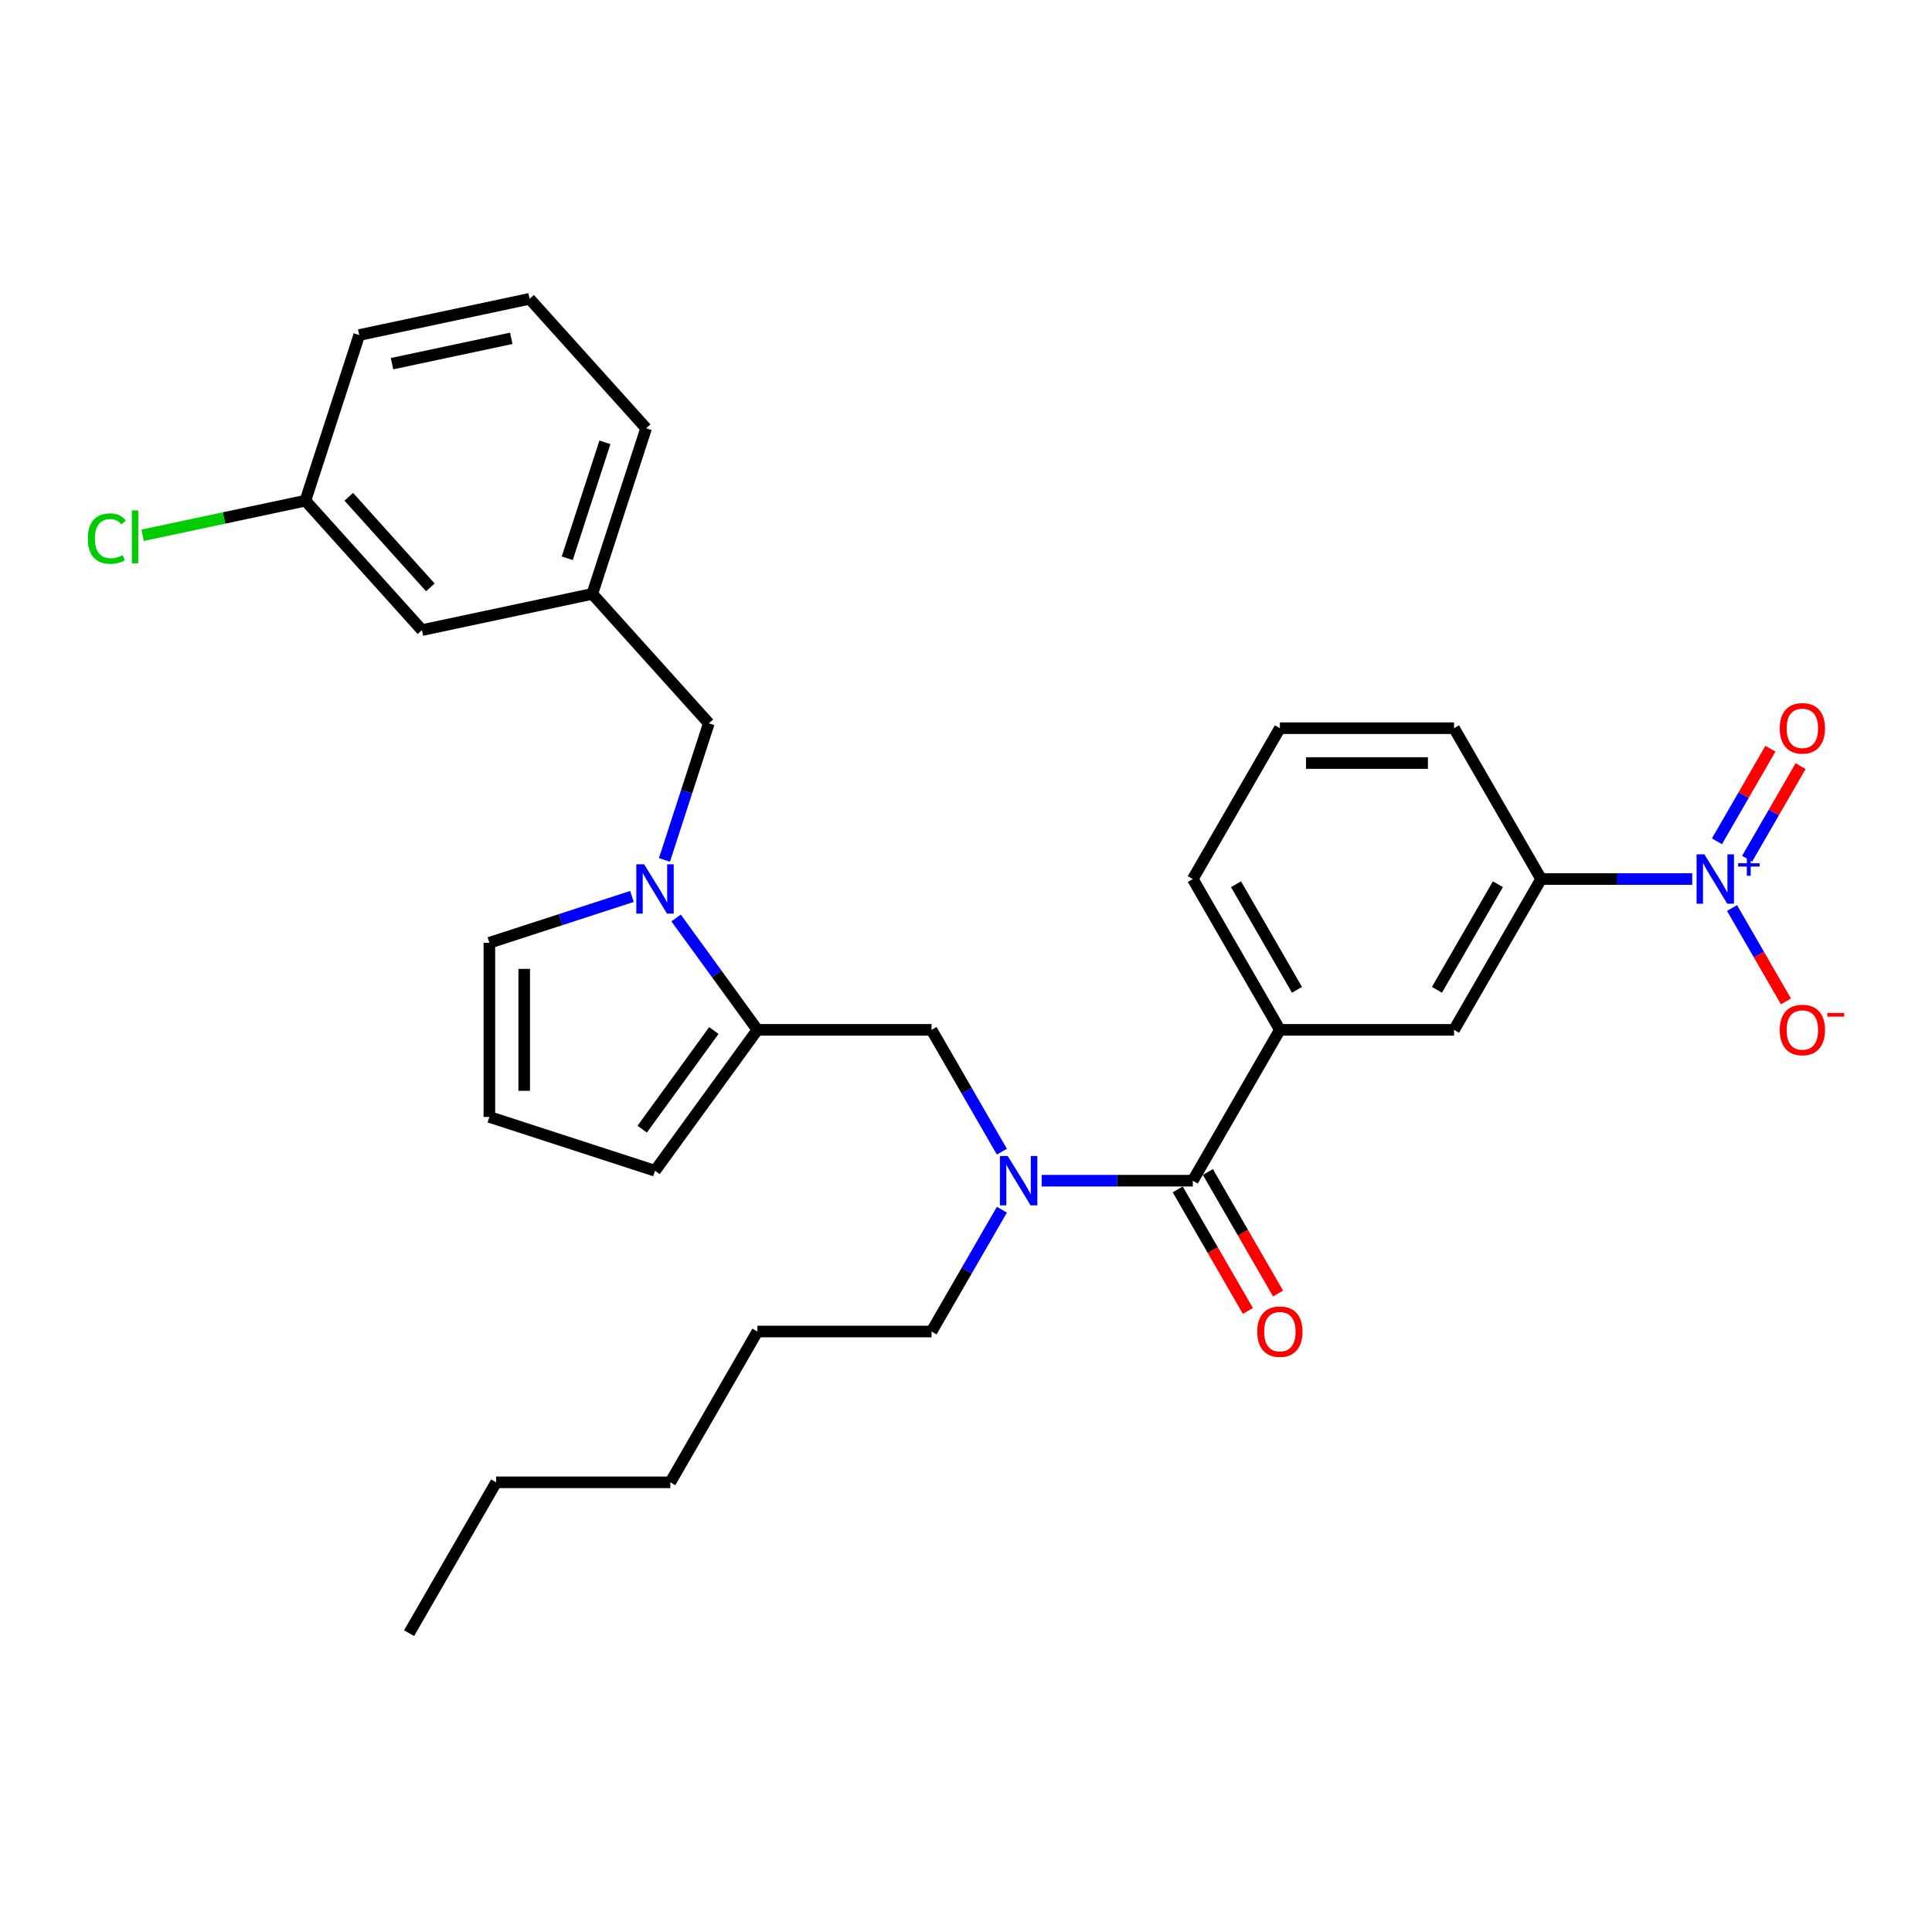 <?xml version='1.0' encoding='iso-8859-1'?>
<svg version='1.1' baseProfile='full'
              xmlns='http://www.w3.org/2000/svg'
                      xmlns:rdkit='http://www.rdkit.org/xml'
                      xmlns:xlink='http://www.w3.org/1999/xlink'
                  xml:space='preserve'
width='1000px' height='1000px' viewBox='0 0 1000 1000'>
<!-- END OF HEADER -->
<rect style='opacity:1.0;fill:#FFFFFF;stroke:none' width='1000' height='1000' x='0' y='0'> </rect>
<path class='bond-0' d='M 875.894,454.984 L 836.788,454.984' style='fill:none;fill-rule:evenodd;stroke:#0000FF;stroke-width:6px;stroke-linecap:butt;stroke-linejoin:miter;stroke-opacity:1' />
<path class='bond-0' d='M 836.788,454.984 L 797.683,454.984' style='fill:none;fill-rule:evenodd;stroke:#000000;stroke-width:6px;stroke-linecap:butt;stroke-linejoin:miter;stroke-opacity:1' />
<path class='bond-1' d='M 896.5,470.002 L 910.449,494.163' style='fill:none;fill-rule:evenodd;stroke:#0000FF;stroke-width:6px;stroke-linecap:butt;stroke-linejoin:miter;stroke-opacity:1' />
<path class='bond-1' d='M 910.449,494.163 L 924.399,518.324' style='fill:none;fill-rule:evenodd;stroke:#FF0000;stroke-width:6px;stroke-linecap:butt;stroke-linejoin:miter;stroke-opacity:1' />
<path class='bond-2' d='M 904.307,444.473 L 918.142,420.51' style='fill:none;fill-rule:evenodd;stroke:#0000FF;stroke-width:6px;stroke-linecap:butt;stroke-linejoin:miter;stroke-opacity:1' />
<path class='bond-2' d='M 918.142,420.51 L 931.976,396.548' style='fill:none;fill-rule:evenodd;stroke:#FF0000;stroke-width:6px;stroke-linecap:butt;stroke-linejoin:miter;stroke-opacity:1' />
<path class='bond-2' d='M 888.693,435.458 L 902.528,411.496' style='fill:none;fill-rule:evenodd;stroke:#0000FF;stroke-width:6px;stroke-linecap:butt;stroke-linejoin:miter;stroke-opacity:1' />
<path class='bond-2' d='M 902.528,411.496 L 916.363,387.533' style='fill:none;fill-rule:evenodd;stroke:#FF0000;stroke-width:6px;stroke-linecap:butt;stroke-linejoin:miter;stroke-opacity:1' />
<path class='bond-3' d='M 482.171,533.053 L 392.024,533.053' style='fill:none;fill-rule:evenodd;stroke:#000000;stroke-width:6px;stroke-linecap:butt;stroke-linejoin:miter;stroke-opacity:1' />
<path class='bond-4' d='M 482.171,533.053 L 500.372,564.578' style='fill:none;fill-rule:evenodd;stroke:#000000;stroke-width:6px;stroke-linecap:butt;stroke-linejoin:miter;stroke-opacity:1' />
<path class='bond-4' d='M 500.372,564.578 L 518.573,596.104' style='fill:none;fill-rule:evenodd;stroke:#0000FF;stroke-width:6px;stroke-linecap:butt;stroke-linejoin:miter;stroke-opacity:1' />
<path class='bond-5' d='M 539.179,611.122 L 578.285,611.122' style='fill:none;fill-rule:evenodd;stroke:#0000FF;stroke-width:6px;stroke-linecap:butt;stroke-linejoin:miter;stroke-opacity:1' />
<path class='bond-5' d='M 578.285,611.122 L 617.39,611.122' style='fill:none;fill-rule:evenodd;stroke:#000000;stroke-width:6px;stroke-linecap:butt;stroke-linejoin:miter;stroke-opacity:1' />
<path class='bond-6' d='M 518.573,626.14 L 500.372,657.666' style='fill:none;fill-rule:evenodd;stroke:#0000FF;stroke-width:6px;stroke-linecap:butt;stroke-linejoin:miter;stroke-opacity:1' />
<path class='bond-6' d='M 500.372,657.666 L 482.171,689.191' style='fill:none;fill-rule:evenodd;stroke:#000000;stroke-width:6px;stroke-linecap:butt;stroke-linejoin:miter;stroke-opacity:1' />
<path class='bond-7' d='M 609.583,615.629 L 627.743,647.083' style='fill:none;fill-rule:evenodd;stroke:#000000;stroke-width:6px;stroke-linecap:butt;stroke-linejoin:miter;stroke-opacity:1' />
<path class='bond-7' d='M 627.743,647.083 L 645.902,678.536' style='fill:none;fill-rule:evenodd;stroke:#FF0000;stroke-width:6px;stroke-linecap:butt;stroke-linejoin:miter;stroke-opacity:1' />
<path class='bond-7' d='M 625.197,606.615 L 643.357,638.068' style='fill:none;fill-rule:evenodd;stroke:#000000;stroke-width:6px;stroke-linecap:butt;stroke-linejoin:miter;stroke-opacity:1' />
<path class='bond-7' d='M 643.357,638.068 L 661.516,669.521' style='fill:none;fill-rule:evenodd;stroke:#FF0000;stroke-width:6px;stroke-linecap:butt;stroke-linejoin:miter;stroke-opacity:1' />
<path class='bond-8' d='M 617.39,611.122 L 662.463,533.053' style='fill:none;fill-rule:evenodd;stroke:#000000;stroke-width:6px;stroke-linecap:butt;stroke-linejoin:miter;stroke-opacity:1' />
<path class='bond-9' d='M 797.683,454.984 L 752.61,533.053' style='fill:none;fill-rule:evenodd;stroke:#000000;stroke-width:6px;stroke-linecap:butt;stroke-linejoin:miter;stroke-opacity:1' />
<path class='bond-9' d='M 775.308,457.68 L 743.757,512.328' style='fill:none;fill-rule:evenodd;stroke:#000000;stroke-width:6px;stroke-linecap:butt;stroke-linejoin:miter;stroke-opacity:1' />
<path class='bond-10' d='M 797.683,454.984 L 752.61,376.915' style='fill:none;fill-rule:evenodd;stroke:#000000;stroke-width:6px;stroke-linecap:butt;stroke-linejoin:miter;stroke-opacity:1' />
<path class='bond-11' d='M 662.463,533.053 L 752.61,533.053' style='fill:none;fill-rule:evenodd;stroke:#000000;stroke-width:6px;stroke-linecap:butt;stroke-linejoin:miter;stroke-opacity:1' />
<path class='bond-12' d='M 662.463,533.053 L 617.39,454.984' style='fill:none;fill-rule:evenodd;stroke:#000000;stroke-width:6px;stroke-linecap:butt;stroke-linejoin:miter;stroke-opacity:1' />
<path class='bond-12' d='M 671.316,512.328 L 639.765,457.68' style='fill:none;fill-rule:evenodd;stroke:#000000;stroke-width:6px;stroke-linecap:butt;stroke-linejoin:miter;stroke-opacity:1' />
<path class='bond-13' d='M 482.171,689.191 L 392.024,689.191' style='fill:none;fill-rule:evenodd;stroke:#000000;stroke-width:6px;stroke-linecap:butt;stroke-linejoin:miter;stroke-opacity:1' />
<path class='bond-14' d='M 392.024,689.191 L 346.951,767.26' style='fill:none;fill-rule:evenodd;stroke:#000000;stroke-width:6px;stroke-linecap:butt;stroke-linejoin:miter;stroke-opacity:1' />
<path class='bond-15' d='M 349.949,475.141 L 370.987,504.097' style='fill:none;fill-rule:evenodd;stroke:#0000FF;stroke-width:6px;stroke-linecap:butt;stroke-linejoin:miter;stroke-opacity:1' />
<path class='bond-15' d='M 370.987,504.097 L 392.024,533.053' style='fill:none;fill-rule:evenodd;stroke:#000000;stroke-width:6px;stroke-linecap:butt;stroke-linejoin:miter;stroke-opacity:1' />
<path class='bond-16' d='M 327.102,464.001 L 290.203,475.99' style='fill:none;fill-rule:evenodd;stroke:#0000FF;stroke-width:6px;stroke-linecap:butt;stroke-linejoin:miter;stroke-opacity:1' />
<path class='bond-16' d='M 290.203,475.99 L 253.303,487.98' style='fill:none;fill-rule:evenodd;stroke:#000000;stroke-width:6px;stroke-linecap:butt;stroke-linejoin:miter;stroke-opacity:1' />
<path class='bond-17' d='M 343.917,445.105 L 355.406,409.747' style='fill:none;fill-rule:evenodd;stroke:#0000FF;stroke-width:6px;stroke-linecap:butt;stroke-linejoin:miter;stroke-opacity:1' />
<path class='bond-17' d='M 355.406,409.747 L 366.894,374.389' style='fill:none;fill-rule:evenodd;stroke:#000000;stroke-width:6px;stroke-linecap:butt;stroke-linejoin:miter;stroke-opacity:1' />
<path class='bond-18' d='M 392.024,533.053 L 339.038,605.983' style='fill:none;fill-rule:evenodd;stroke:#000000;stroke-width:6px;stroke-linecap:butt;stroke-linejoin:miter;stroke-opacity:1' />
<path class='bond-18' d='M 369.49,533.395 L 332.4,584.446' style='fill:none;fill-rule:evenodd;stroke:#000000;stroke-width:6px;stroke-linecap:butt;stroke-linejoin:miter;stroke-opacity:1' />
<path class='bond-19' d='M 339.038,605.983 L 253.303,578.126' style='fill:none;fill-rule:evenodd;stroke:#000000;stroke-width:6px;stroke-linecap:butt;stroke-linejoin:miter;stroke-opacity:1' />
<path class='bond-20' d='M 253.303,578.126 L 253.303,487.98' style='fill:none;fill-rule:evenodd;stroke:#000000;stroke-width:6px;stroke-linecap:butt;stroke-linejoin:miter;stroke-opacity:1' />
<path class='bond-20' d='M 271.333,564.604 L 271.333,501.502' style='fill:none;fill-rule:evenodd;stroke:#000000;stroke-width:6px;stroke-linecap:butt;stroke-linejoin:miter;stroke-opacity:1' />
<path class='bond-21' d='M 218.398,326.139 L 158.079,259.148' style='fill:none;fill-rule:evenodd;stroke:#000000;stroke-width:6px;stroke-linecap:butt;stroke-linejoin:miter;stroke-opacity:1' />
<path class='bond-21' d='M 222.749,304.027 L 180.525,257.133' style='fill:none;fill-rule:evenodd;stroke:#000000;stroke-width:6px;stroke-linecap:butt;stroke-linejoin:miter;stroke-opacity:1' />
<path class='bond-22' d='M 218.398,326.139 L 306.575,307.397' style='fill:none;fill-rule:evenodd;stroke:#000000;stroke-width:6px;stroke-linecap:butt;stroke-linejoin:miter;stroke-opacity:1' />
<path class='bond-23' d='M 366.894,374.389 L 306.575,307.397' style='fill:none;fill-rule:evenodd;stroke:#000000;stroke-width:6px;stroke-linecap:butt;stroke-linejoin:miter;stroke-opacity:1' />
<path class='bond-24' d='M 158.079,259.148 L 115.947,268.103' style='fill:none;fill-rule:evenodd;stroke:#000000;stroke-width:6px;stroke-linecap:butt;stroke-linejoin:miter;stroke-opacity:1' />
<path class='bond-24' d='M 115.947,268.103 L 73.815,277.059' style='fill:none;fill-rule:evenodd;stroke:#00CC00;stroke-width:6px;stroke-linecap:butt;stroke-linejoin:miter;stroke-opacity:1' />
<path class='bond-25' d='M 158.079,259.148 L 185.935,173.413' style='fill:none;fill-rule:evenodd;stroke:#000000;stroke-width:6px;stroke-linecap:butt;stroke-linejoin:miter;stroke-opacity:1' />
<path class='bond-26' d='M 306.575,307.397 L 334.432,221.663' style='fill:none;fill-rule:evenodd;stroke:#000000;stroke-width:6px;stroke-linecap:butt;stroke-linejoin:miter;stroke-opacity:1' />
<path class='bond-26' d='M 293.606,288.966 L 313.106,228.952' style='fill:none;fill-rule:evenodd;stroke:#000000;stroke-width:6px;stroke-linecap:butt;stroke-linejoin:miter;stroke-opacity:1' />
<path class='bond-27' d='M 274.112,154.671 L 334.432,221.663' style='fill:none;fill-rule:evenodd;stroke:#000000;stroke-width:6px;stroke-linecap:butt;stroke-linejoin:miter;stroke-opacity:1' />
<path class='bond-28' d='M 274.112,154.671 L 185.935,173.413' style='fill:none;fill-rule:evenodd;stroke:#000000;stroke-width:6px;stroke-linecap:butt;stroke-linejoin:miter;stroke-opacity:1' />
<path class='bond-28' d='M 264.634,175.118 L 202.91,188.237' style='fill:none;fill-rule:evenodd;stroke:#000000;stroke-width:6px;stroke-linecap:butt;stroke-linejoin:miter;stroke-opacity:1' />
<path class='bond-29' d='M 256.805,767.26 L 346.951,767.26' style='fill:none;fill-rule:evenodd;stroke:#000000;stroke-width:6px;stroke-linecap:butt;stroke-linejoin:miter;stroke-opacity:1' />
<path class='bond-30' d='M 256.805,767.26 L 211.732,845.329' style='fill:none;fill-rule:evenodd;stroke:#000000;stroke-width:6px;stroke-linecap:butt;stroke-linejoin:miter;stroke-opacity:1' />
<path class='bond-31' d='M 752.61,376.915 L 662.463,376.915' style='fill:none;fill-rule:evenodd;stroke:#000000;stroke-width:6px;stroke-linecap:butt;stroke-linejoin:miter;stroke-opacity:1' />
<path class='bond-31' d='M 739.088,394.944 L 675.985,394.944' style='fill:none;fill-rule:evenodd;stroke:#000000;stroke-width:6px;stroke-linecap:butt;stroke-linejoin:miter;stroke-opacity:1' />
<path class='bond-32' d='M 617.39,454.984 L 662.463,376.915' style='fill:none;fill-rule:evenodd;stroke:#000000;stroke-width:6px;stroke-linecap:butt;stroke-linejoin:miter;stroke-opacity:1' />
<path  class='atom-0' d='M 882.186 442.219
L 890.552 455.741
Q 891.381 457.075, 892.715 459.491
Q 894.049 461.907, 894.121 462.051
L 894.121 442.219
L 897.511 442.219
L 897.511 467.749
L 894.013 467.749
L 885.035 452.965
Q 883.989 451.234, 882.871 449.251
Q 881.789 447.267, 881.465 446.654
L 881.465 467.749
L 878.148 467.749
L 878.148 442.219
L 882.186 442.219
' fill='#0000FF'/>
<path  class='atom-0' d='M 899.653 446.821
L 904.151 446.821
L 904.151 442.085
L 906.15 442.085
L 906.15 446.821
L 910.767 446.821
L 910.767 448.535
L 906.15 448.535
L 906.15 453.294
L 904.151 453.294
L 904.151 448.535
L 899.653 448.535
L 899.653 446.821
' fill='#0000FF'/>
<path  class='atom-2' d='M 521.601 598.357
L 529.966 611.879
Q 530.796 613.213, 532.13 615.629
Q 533.464 618.045, 533.536 618.189
L 533.536 598.357
L 536.926 598.357
L 536.926 623.887
L 533.428 623.887
L 524.449 609.103
Q 523.404 607.372, 522.286 605.389
Q 521.204 603.405, 520.88 602.792
L 520.88 623.887
L 517.562 623.887
L 517.562 598.357
L 521.601 598.357
' fill='#0000FF'/>
<path  class='atom-4' d='M 650.744 689.263
Q 650.744 683.133, 653.773 679.708
Q 656.802 676.282, 662.463 676.282
Q 668.125 676.282, 671.153 679.708
Q 674.182 683.133, 674.182 689.263
Q 674.182 695.465, 671.117 698.999
Q 668.052 702.497, 662.463 702.497
Q 656.838 702.497, 653.773 698.999
Q 650.744 695.501, 650.744 689.263
M 662.463 699.612
Q 666.358 699.612, 668.449 697.016
Q 670.577 694.383, 670.577 689.263
Q 670.577 684.251, 668.449 681.727
Q 666.358 679.167, 662.463 679.167
Q 658.569 679.167, 656.442 681.691
Q 654.35 684.215, 654.35 689.263
Q 654.35 694.419, 656.442 697.016
Q 658.569 699.612, 662.463 699.612
' fill='#FF0000'/>
<path  class='atom-9' d='M 333.395 447.358
L 341.76 460.88
Q 342.589 462.214, 343.924 464.63
Q 345.258 467.046, 345.33 467.191
L 345.33 447.358
L 348.719 447.358
L 348.719 472.888
L 345.222 472.888
L 336.243 458.104
Q 335.197 456.373, 334.08 454.39
Q 332.998 452.407, 332.673 451.794
L 332.673 472.888
L 329.356 472.888
L 329.356 447.358
L 333.395 447.358
' fill='#0000FF'/>
<path  class='atom-17' d='M 45.455 278.774
Q 45.455 272.427, 48.411 269.11
Q 51.404 265.756, 57.065 265.756
Q 62.33 265.756, 65.142 269.471
L 62.763 271.418
Q 60.707 268.713, 57.065 268.713
Q 53.207 268.713, 51.152 271.309
Q 49.133 273.87, 49.133 278.774
Q 49.133 283.822, 51.224 286.418
Q 53.351 289.014, 57.462 289.014
Q 60.275 289.014, 63.556 287.319
L 64.566 290.024
Q 63.231 290.889, 61.212 291.394
Q 59.193 291.899, 56.957 291.899
Q 51.404 291.899, 48.411 288.509
Q 45.455 285.12, 45.455 278.774
' fill='#00CC00'/>
<path  class='atom-17' d='M 68.243 264.206
L 71.561 264.206
L 71.561 291.574
L 68.243 291.574
L 68.243 264.206
' fill='#00CC00'/>
<path  class='atom-26' d='M 921.183 533.125
Q 921.183 526.995, 924.212 523.57
Q 927.241 520.144, 932.902 520.144
Q 938.564 520.144, 941.593 523.57
Q 944.621 526.995, 944.621 533.125
Q 944.621 539.327, 941.556 542.861
Q 938.491 546.359, 932.902 546.359
Q 927.277 546.359, 924.212 542.861
Q 921.183 539.363, 921.183 533.125
M 932.902 543.474
Q 936.797 543.474, 938.888 540.878
Q 941.016 538.245, 941.016 533.125
Q 941.016 528.113, 938.888 525.589
Q 936.797 523.029, 932.902 523.029
Q 929.008 523.029, 926.881 525.553
Q 924.789 528.077, 924.789 533.125
Q 924.789 538.281, 926.881 540.878
Q 929.008 543.474, 932.902 543.474
' fill='#FF0000'/>
<path  class='atom-26' d='M 945.811 524.311
L 954.545 524.311
L 954.545 526.215
L 945.811 526.215
L 945.811 524.311
' fill='#FF0000'/>
<path  class='atom-27' d='M 921.183 376.987
Q 921.183 370.857, 924.212 367.432
Q 927.241 364.006, 932.902 364.006
Q 938.564 364.006, 941.593 367.432
Q 944.621 370.857, 944.621 376.987
Q 944.621 383.189, 941.556 386.723
Q 938.491 390.221, 932.902 390.221
Q 927.277 390.221, 924.212 386.723
Q 921.183 383.225, 921.183 376.987
M 932.902 387.336
Q 936.797 387.336, 938.888 384.74
Q 941.016 382.107, 941.016 376.987
Q 941.016 371.975, 938.888 369.451
Q 936.797 366.891, 932.902 366.891
Q 929.008 366.891, 926.881 369.415
Q 924.789 371.939, 924.789 376.987
Q 924.789 382.143, 926.881 384.74
Q 929.008 387.336, 932.902 387.336
' fill='#FF0000'/>
</svg>

